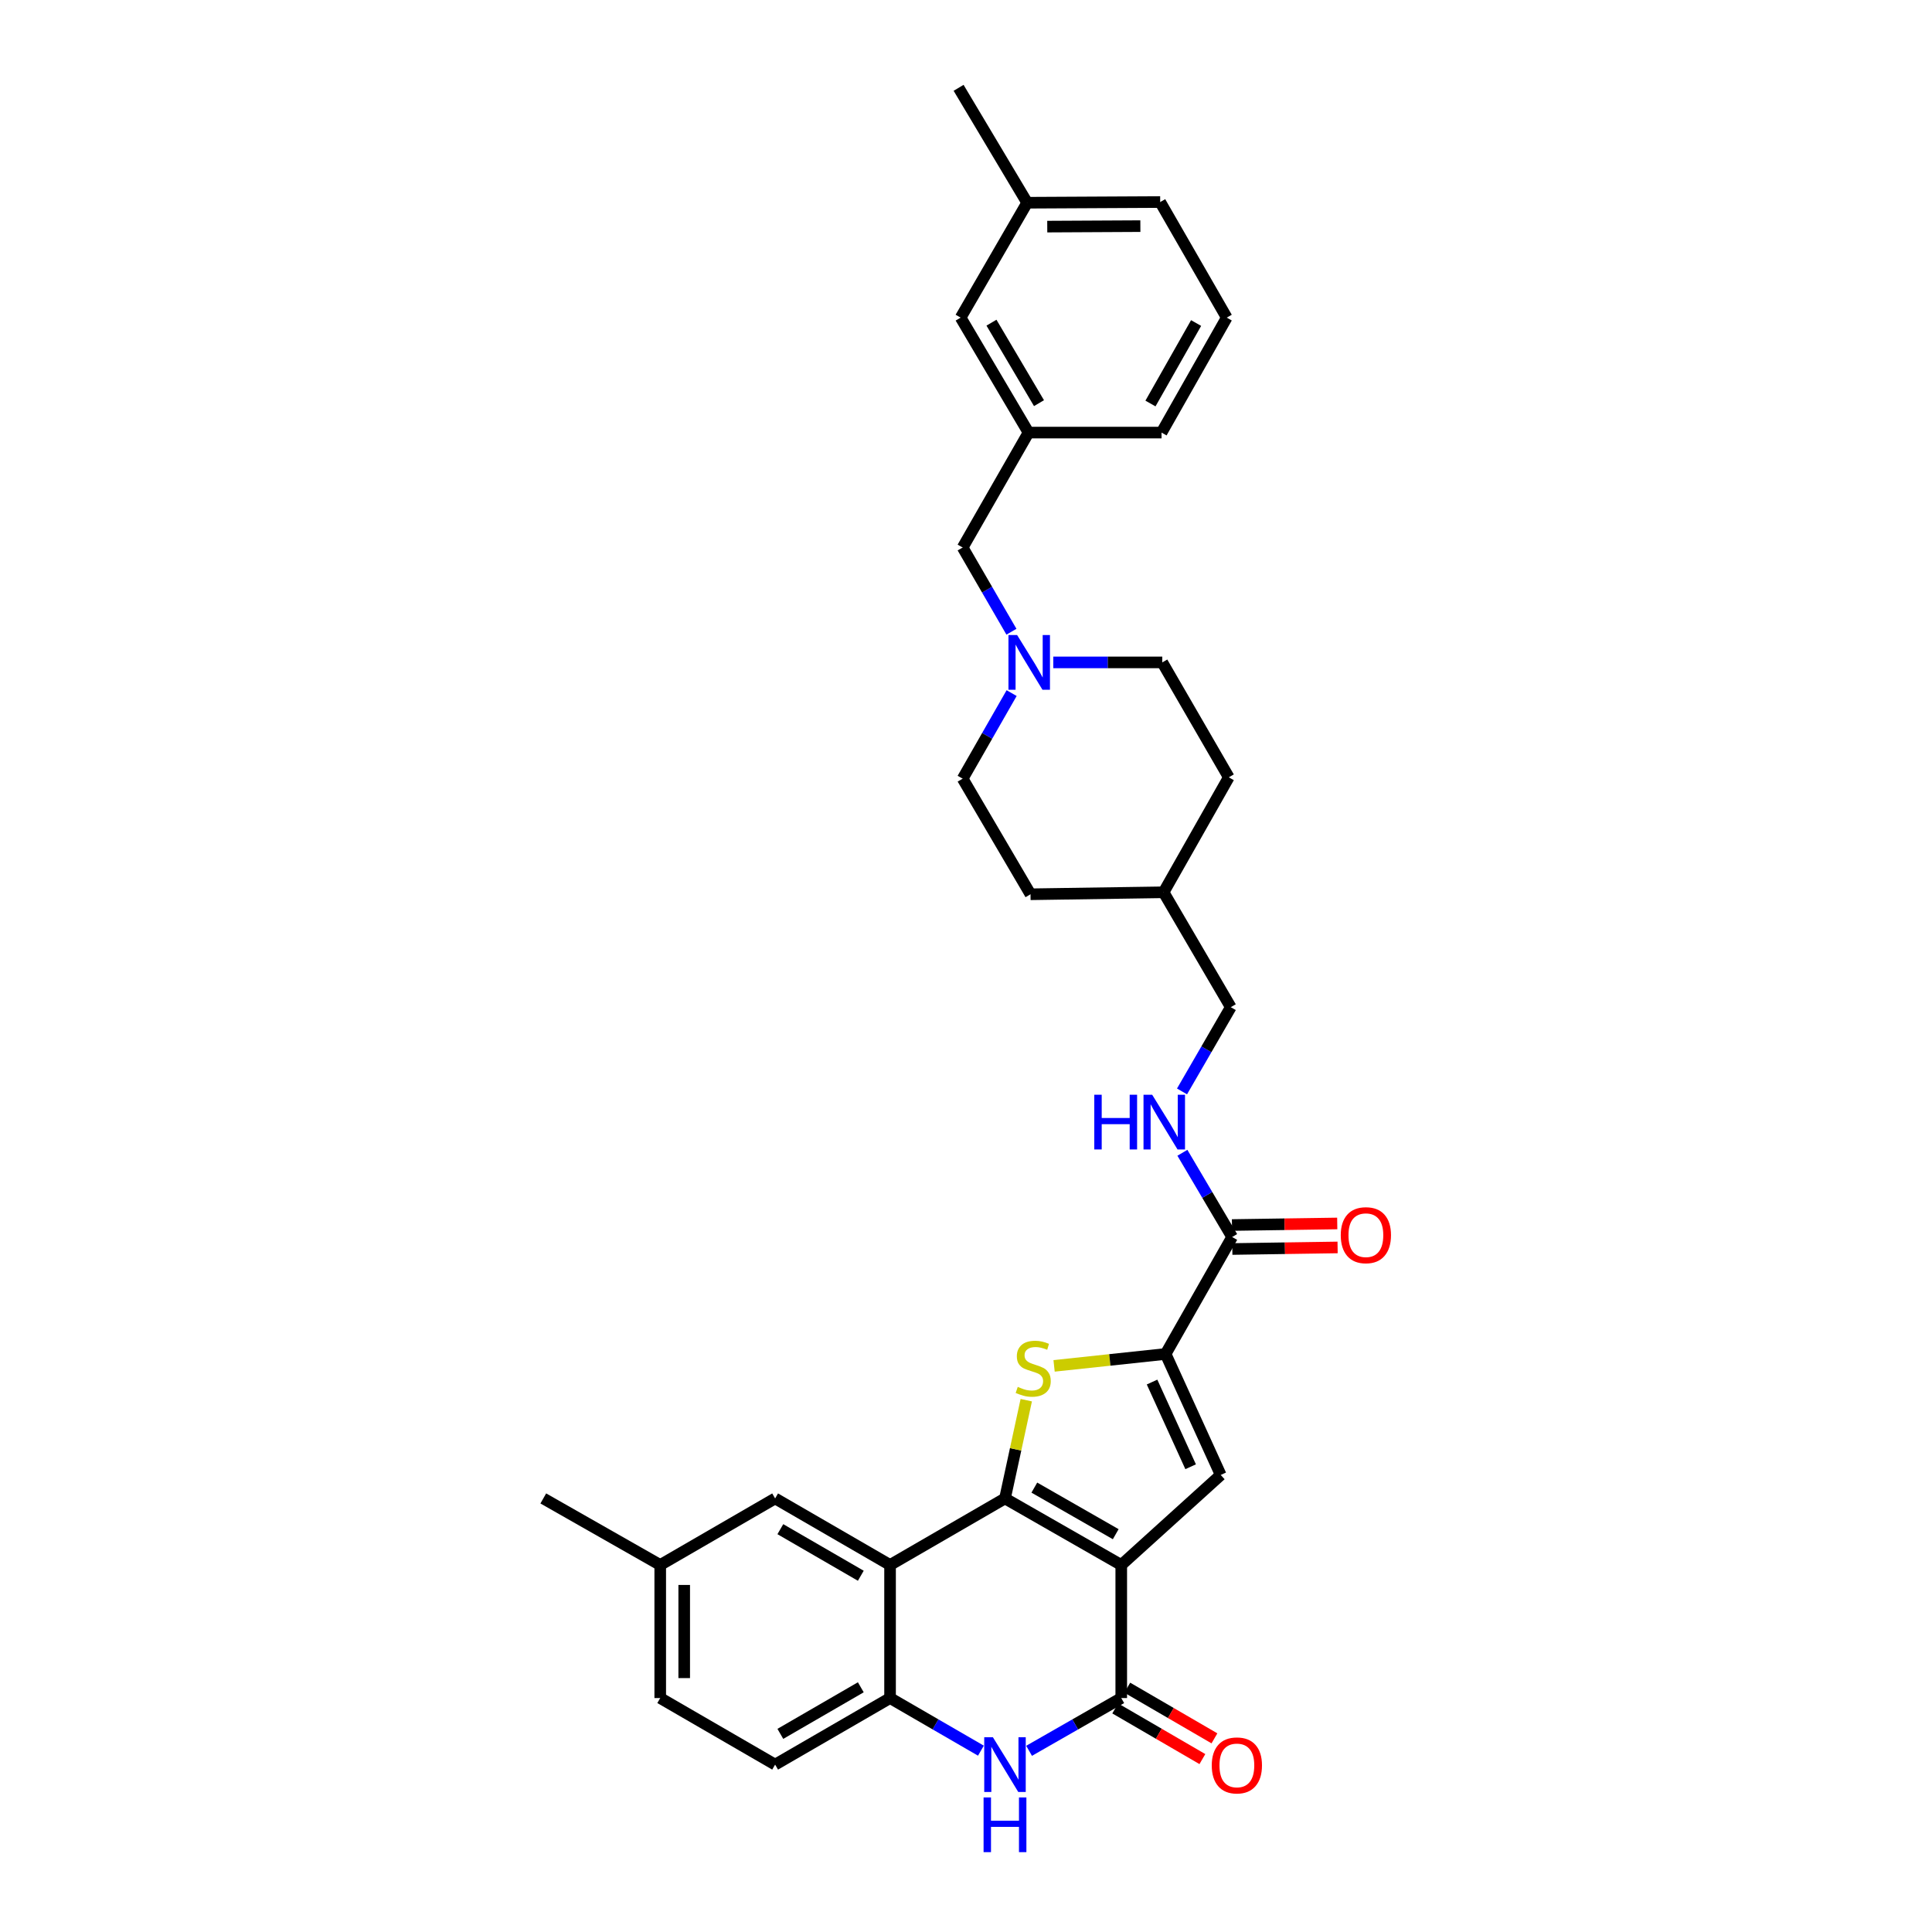 <?xml version='1.0' encoding='iso-8859-1'?>
<svg version='1.1' baseProfile='full'
              xmlns='http://www.w3.org/2000/svg'
                      xmlns:rdkit='http://www.rdkit.org/xml'
                      xmlns:xlink='http://www.w3.org/1999/xlink'
                  xml:space='preserve'
width='1000px' height='1000px' viewBox='0 0 1000 1000'>
<!-- END OF HEADER -->
<rect style='opacity:1.0;fill:#FFFFFF;stroke:none' width='1000' height='1000' x='0' y='0'> </rect>
<path class='bond-0' d='M 580.36,810.035 L 520.179,775.589' style='fill:none;fill-rule:evenodd;stroke:#000000;stroke-width:6px;stroke-linecap:butt;stroke-linejoin:miter;stroke-opacity:1' />
<path class='bond-0' d='M 577.498,794.095 L 535.372,769.983' style='fill:none;fill-rule:evenodd;stroke:#000000;stroke-width:6px;stroke-linecap:butt;stroke-linejoin:miter;stroke-opacity:1' />
<path class='bond-2' d='M 580.36,810.035 L 580.36,878.911' style='fill:none;fill-rule:evenodd;stroke:#000000;stroke-width:6px;stroke-linecap:butt;stroke-linejoin:miter;stroke-opacity:1' />
<path class='bond-4' d='M 580.36,810.035 L 631.845,763.432' style='fill:none;fill-rule:evenodd;stroke:#000000;stroke-width:6px;stroke-linecap:butt;stroke-linejoin:miter;stroke-opacity:1' />
<path class='bond-1' d='M 520.179,775.589 L 525.687,750.161' style='fill:none;fill-rule:evenodd;stroke:#000000;stroke-width:6px;stroke-linecap:butt;stroke-linejoin:miter;stroke-opacity:1' />
<path class='bond-1' d='M 525.687,750.161 L 531.194,724.732' style='fill:none;fill-rule:evenodd;stroke:#CCCC00;stroke-width:6px;stroke-linecap:butt;stroke-linejoin:miter;stroke-opacity:1' />
<path class='bond-5' d='M 520.179,775.589 L 460.694,810.035' style='fill:none;fill-rule:evenodd;stroke:#000000;stroke-width:6px;stroke-linecap:butt;stroke-linejoin:miter;stroke-opacity:1' />
<path class='bond-32' d='M 545.594,706.973 L 574.455,703.891' style='fill:none;fill-rule:evenodd;stroke:#CCCC00;stroke-width:6px;stroke-linecap:butt;stroke-linejoin:miter;stroke-opacity:1' />
<path class='bond-32' d='M 574.455,703.891 L 603.316,700.81' style='fill:none;fill-rule:evenodd;stroke:#000000;stroke-width:6px;stroke-linecap:butt;stroke-linejoin:miter;stroke-opacity:1' />
<path class='bond-6' d='M 580.36,878.911 L 556.506,892.564' style='fill:none;fill-rule:evenodd;stroke:#000000;stroke-width:6px;stroke-linecap:butt;stroke-linejoin:miter;stroke-opacity:1' />
<path class='bond-6' d='M 556.506,892.564 L 532.652,906.217' style='fill:none;fill-rule:evenodd;stroke:#0000FF;stroke-width:6px;stroke-linecap:butt;stroke-linejoin:miter;stroke-opacity:1' />
<path class='bond-12' d='M 577.241,884.277 L 599.797,897.388' style='fill:none;fill-rule:evenodd;stroke:#000000;stroke-width:6px;stroke-linecap:butt;stroke-linejoin:miter;stroke-opacity:1' />
<path class='bond-12' d='M 599.797,897.388 L 622.353,910.498' style='fill:none;fill-rule:evenodd;stroke:#FF0000;stroke-width:6px;stroke-linecap:butt;stroke-linejoin:miter;stroke-opacity:1' />
<path class='bond-12' d='M 583.478,873.545 L 606.035,886.656' style='fill:none;fill-rule:evenodd;stroke:#000000;stroke-width:6px;stroke-linecap:butt;stroke-linejoin:miter;stroke-opacity:1' />
<path class='bond-12' d='M 606.035,886.656 L 628.591,899.767' style='fill:none;fill-rule:evenodd;stroke:#FF0000;stroke-width:6px;stroke-linecap:butt;stroke-linejoin:miter;stroke-opacity:1' />
<path class='bond-3' d='M 603.316,700.81 L 631.845,763.432' style='fill:none;fill-rule:evenodd;stroke:#000000;stroke-width:6px;stroke-linecap:butt;stroke-linejoin:miter;stroke-opacity:1' />
<path class='bond-3' d='M 596.3,715.349 L 616.27,759.184' style='fill:none;fill-rule:evenodd;stroke:#000000;stroke-width:6px;stroke-linecap:butt;stroke-linejoin:miter;stroke-opacity:1' />
<path class='bond-8' d='M 603.316,700.81 L 637.754,640.277' style='fill:none;fill-rule:evenodd;stroke:#000000;stroke-width:6px;stroke-linecap:butt;stroke-linejoin:miter;stroke-opacity:1' />
<path class='bond-11' d='M 460.694,810.035 L 401.203,775.589' style='fill:none;fill-rule:evenodd;stroke:#000000;stroke-width:6px;stroke-linecap:butt;stroke-linejoin:miter;stroke-opacity:1' />
<path class='bond-11' d='M 445.551,815.61 L 403.907,791.498' style='fill:none;fill-rule:evenodd;stroke:#000000;stroke-width:6px;stroke-linecap:butt;stroke-linejoin:miter;stroke-opacity:1' />
<path class='bond-33' d='M 460.694,810.035 L 460.694,878.911' style='fill:none;fill-rule:evenodd;stroke:#000000;stroke-width:6px;stroke-linecap:butt;stroke-linejoin:miter;stroke-opacity:1' />
<path class='bond-7' d='M 507.72,906.142 L 484.207,892.527' style='fill:none;fill-rule:evenodd;stroke:#0000FF;stroke-width:6px;stroke-linecap:butt;stroke-linejoin:miter;stroke-opacity:1' />
<path class='bond-7' d='M 484.207,892.527 L 460.694,878.911' style='fill:none;fill-rule:evenodd;stroke:#000000;stroke-width:6px;stroke-linecap:butt;stroke-linejoin:miter;stroke-opacity:1' />
<path class='bond-14' d='M 460.694,878.911 L 401.203,913.356' style='fill:none;fill-rule:evenodd;stroke:#000000;stroke-width:6px;stroke-linecap:butt;stroke-linejoin:miter;stroke-opacity:1' />
<path class='bond-14' d='M 445.551,873.336 L 403.907,897.448' style='fill:none;fill-rule:evenodd;stroke:#000000;stroke-width:6px;stroke-linecap:butt;stroke-linejoin:miter;stroke-opacity:1' />
<path class='bond-10' d='M 637.754,640.277 L 624.879,618.479' style='fill:none;fill-rule:evenodd;stroke:#000000;stroke-width:6px;stroke-linecap:butt;stroke-linejoin:miter;stroke-opacity:1' />
<path class='bond-10' d='M 624.879,618.479 L 612.004,596.68' style='fill:none;fill-rule:evenodd;stroke:#0000FF;stroke-width:6px;stroke-linecap:butt;stroke-linejoin:miter;stroke-opacity:1' />
<path class='bond-13' d='M 637.847,646.483 L 665.092,646.079' style='fill:none;fill-rule:evenodd;stroke:#000000;stroke-width:6px;stroke-linecap:butt;stroke-linejoin:miter;stroke-opacity:1' />
<path class='bond-13' d='M 665.092,646.079 L 692.337,645.674' style='fill:none;fill-rule:evenodd;stroke:#FF0000;stroke-width:6px;stroke-linecap:butt;stroke-linejoin:miter;stroke-opacity:1' />
<path class='bond-13' d='M 637.662,634.072 L 664.908,633.667' style='fill:none;fill-rule:evenodd;stroke:#000000;stroke-width:6px;stroke-linecap:butt;stroke-linejoin:miter;stroke-opacity:1' />
<path class='bond-13' d='M 664.908,633.667 L 692.153,633.263' style='fill:none;fill-rule:evenodd;stroke:#FF0000;stroke-width:6px;stroke-linecap:butt;stroke-linejoin:miter;stroke-opacity:1' />
<path class='bond-9' d='M 523.619,358.749 L 510.945,380.893' style='fill:none;fill-rule:evenodd;stroke:#0000FF;stroke-width:6px;stroke-linecap:butt;stroke-linejoin:miter;stroke-opacity:1' />
<path class='bond-9' d='M 510.945,380.893 L 498.27,403.036' style='fill:none;fill-rule:evenodd;stroke:#000000;stroke-width:6px;stroke-linecap:butt;stroke-linejoin:miter;stroke-opacity:1' />
<path class='bond-15' d='M 523.518,326.978 L 510.894,305.185' style='fill:none;fill-rule:evenodd;stroke:#0000FF;stroke-width:6px;stroke-linecap:butt;stroke-linejoin:miter;stroke-opacity:1' />
<path class='bond-15' d='M 510.894,305.185 L 498.27,283.392' style='fill:none;fill-rule:evenodd;stroke:#000000;stroke-width:6px;stroke-linecap:butt;stroke-linejoin:miter;stroke-opacity:1' />
<path class='bond-35' d='M 545.177,342.856 L 573.385,342.856' style='fill:none;fill-rule:evenodd;stroke:#0000FF;stroke-width:6px;stroke-linecap:butt;stroke-linejoin:miter;stroke-opacity:1' />
<path class='bond-35' d='M 573.385,342.856 L 601.592,342.856' style='fill:none;fill-rule:evenodd;stroke:#000000;stroke-width:6px;stroke-linecap:butt;stroke-linejoin:miter;stroke-opacity:1' />
<path class='bond-19' d='M 611.811,564.915 L 624.431,543.115' style='fill:none;fill-rule:evenodd;stroke:#0000FF;stroke-width:6px;stroke-linecap:butt;stroke-linejoin:miter;stroke-opacity:1' />
<path class='bond-19' d='M 624.431,543.115 L 637.051,521.316' style='fill:none;fill-rule:evenodd;stroke:#000000;stroke-width:6px;stroke-linecap:butt;stroke-linejoin:miter;stroke-opacity:1' />
<path class='bond-21' d='M 401.203,775.589 L 341.733,810.035' style='fill:none;fill-rule:evenodd;stroke:#000000;stroke-width:6px;stroke-linecap:butt;stroke-linejoin:miter;stroke-opacity:1' />
<path class='bond-22' d='M 401.203,913.356 L 341.733,878.911' style='fill:none;fill-rule:evenodd;stroke:#000000;stroke-width:6px;stroke-linecap:butt;stroke-linejoin:miter;stroke-opacity:1' />
<path class='bond-16' d='M 498.27,283.392 L 532.364,223.908' style='fill:none;fill-rule:evenodd;stroke:#000000;stroke-width:6px;stroke-linecap:butt;stroke-linejoin:miter;stroke-opacity:1' />
<path class='bond-20' d='M 532.364,223.908 L 497.222,164.403' style='fill:none;fill-rule:evenodd;stroke:#000000;stroke-width:6px;stroke-linecap:butt;stroke-linejoin:miter;stroke-opacity:1' />
<path class='bond-20' d='M 537.781,208.67 L 513.181,167.016' style='fill:none;fill-rule:evenodd;stroke:#000000;stroke-width:6px;stroke-linecap:butt;stroke-linejoin:miter;stroke-opacity:1' />
<path class='bond-28' d='M 532.364,223.908 L 601.213,223.908' style='fill:none;fill-rule:evenodd;stroke:#000000;stroke-width:6px;stroke-linecap:butt;stroke-linejoin:miter;stroke-opacity:1' />
<path class='bond-17' d='M 601.592,342.856 L 636.024,402.34' style='fill:none;fill-rule:evenodd;stroke:#000000;stroke-width:6px;stroke-linecap:butt;stroke-linejoin:miter;stroke-opacity:1' />
<path class='bond-18' d='M 498.27,403.036 L 533.391,462.872' style='fill:none;fill-rule:evenodd;stroke:#000000;stroke-width:6px;stroke-linecap:butt;stroke-linejoin:miter;stroke-opacity:1' />
<path class='bond-23' d='M 637.051,521.316 L 602.268,461.845' style='fill:none;fill-rule:evenodd;stroke:#000000;stroke-width:6px;stroke-linecap:butt;stroke-linejoin:miter;stroke-opacity:1' />
<path class='bond-24' d='M 497.222,164.403 L 531.667,104.932' style='fill:none;fill-rule:evenodd;stroke:#000000;stroke-width:6px;stroke-linecap:butt;stroke-linejoin:miter;stroke-opacity:1' />
<path class='bond-30' d='M 341.733,810.035 L 281.207,775.589' style='fill:none;fill-rule:evenodd;stroke:#000000;stroke-width:6px;stroke-linecap:butt;stroke-linejoin:miter;stroke-opacity:1' />
<path class='bond-34' d='M 341.733,810.035 L 341.733,878.911' style='fill:none;fill-rule:evenodd;stroke:#000000;stroke-width:6px;stroke-linecap:butt;stroke-linejoin:miter;stroke-opacity:1' />
<path class='bond-34' d='M 354.145,820.366 L 354.145,868.58' style='fill:none;fill-rule:evenodd;stroke:#000000;stroke-width:6px;stroke-linecap:butt;stroke-linejoin:miter;stroke-opacity:1' />
<path class='bond-25' d='M 602.268,461.845 L 636.024,402.34' style='fill:none;fill-rule:evenodd;stroke:#000000;stroke-width:6px;stroke-linecap:butt;stroke-linejoin:miter;stroke-opacity:1' />
<path class='bond-26' d='M 602.268,461.845 L 533.391,462.872' style='fill:none;fill-rule:evenodd;stroke:#000000;stroke-width:6px;stroke-linecap:butt;stroke-linejoin:miter;stroke-opacity:1' />
<path class='bond-31' d='M 531.667,104.932 L 496.167,45.455' style='fill:none;fill-rule:evenodd;stroke:#000000;stroke-width:6px;stroke-linecap:butt;stroke-linejoin:miter;stroke-opacity:1' />
<path class='bond-36' d='M 531.667,104.932 L 600.516,104.58' style='fill:none;fill-rule:evenodd;stroke:#000000;stroke-width:6px;stroke-linecap:butt;stroke-linejoin:miter;stroke-opacity:1' />
<path class='bond-36' d='M 542.058,117.292 L 590.252,117.046' style='fill:none;fill-rule:evenodd;stroke:#000000;stroke-width:6px;stroke-linecap:butt;stroke-linejoin:miter;stroke-opacity:1' />
<path class='bond-27' d='M 634.962,164.403 L 601.213,223.908' style='fill:none;fill-rule:evenodd;stroke:#000000;stroke-width:6px;stroke-linecap:butt;stroke-linejoin:miter;stroke-opacity:1' />
<path class='bond-27' d='M 619.102,167.205 L 595.478,208.858' style='fill:none;fill-rule:evenodd;stroke:#000000;stroke-width:6px;stroke-linecap:butt;stroke-linejoin:miter;stroke-opacity:1' />
<path class='bond-29' d='M 634.962,164.403 L 600.516,104.58' style='fill:none;fill-rule:evenodd;stroke:#000000;stroke-width:6px;stroke-linecap:butt;stroke-linejoin:miter;stroke-opacity:1' />
<path  class='atom-2' d='M 526.791 717.846
Q 527.111 717.966, 528.431 718.526
Q 529.751 719.086, 531.191 719.446
Q 532.671 719.766, 534.111 719.766
Q 536.791 719.766, 538.351 718.486
Q 539.911 717.166, 539.911 714.886
Q 539.911 713.326, 539.111 712.366
Q 538.351 711.406, 537.151 710.886
Q 535.951 710.366, 533.951 709.766
Q 531.431 709.006, 529.911 708.286
Q 528.431 707.566, 527.351 706.046
Q 526.311 704.526, 526.311 701.966
Q 526.311 698.406, 528.711 696.206
Q 531.151 694.006, 535.951 694.006
Q 539.231 694.006, 542.951 695.566
L 542.031 698.646
Q 538.631 697.246, 536.071 697.246
Q 533.311 697.246, 531.791 698.406
Q 530.271 699.526, 530.311 701.486
Q 530.311 703.006, 531.071 703.926
Q 531.871 704.846, 532.991 705.366
Q 534.151 705.886, 536.071 706.486
Q 538.631 707.286, 540.151 708.086
Q 541.671 708.886, 542.751 710.526
Q 543.871 712.126, 543.871 714.886
Q 543.871 718.806, 541.231 720.926
Q 538.631 723.006, 534.271 723.006
Q 531.751 723.006, 529.831 722.446
Q 527.951 721.926, 525.711 721.006
L 526.791 717.846
' fill='#CCCC00'/>
<path  class='atom-7' d='M 513.919 899.196
L 523.199 914.196
Q 524.119 915.676, 525.599 918.356
Q 527.079 921.036, 527.159 921.196
L 527.159 899.196
L 530.919 899.196
L 530.919 927.516
L 527.039 927.516
L 517.079 911.116
Q 515.919 909.196, 514.679 906.996
Q 513.479 904.796, 513.119 904.116
L 513.119 927.516
L 509.439 927.516
L 509.439 899.196
L 513.919 899.196
' fill='#0000FF'/>
<path  class='atom-7' d='M 509.099 930.348
L 512.939 930.348
L 512.939 942.388
L 527.419 942.388
L 527.419 930.348
L 531.259 930.348
L 531.259 958.668
L 527.419 958.668
L 527.419 945.588
L 512.939 945.588
L 512.939 958.668
L 509.099 958.668
L 509.099 930.348
' fill='#0000FF'/>
<path  class='atom-10' d='M 526.456 328.696
L 535.736 343.696
Q 536.656 345.176, 538.136 347.856
Q 539.616 350.536, 539.696 350.696
L 539.696 328.696
L 543.456 328.696
L 543.456 357.016
L 539.576 357.016
L 529.616 340.616
Q 528.456 338.696, 527.216 336.496
Q 526.016 334.296, 525.656 333.616
L 525.656 357.016
L 521.976 357.016
L 521.976 328.696
L 526.456 328.696
' fill='#0000FF'/>
<path  class='atom-11' d='M 566.4 566.633
L 570.24 566.633
L 570.24 578.673
L 584.72 578.673
L 584.72 566.633
L 588.56 566.633
L 588.56 594.953
L 584.72 594.953
L 584.72 581.873
L 570.24 581.873
L 570.24 594.953
L 566.4 594.953
L 566.4 566.633
' fill='#0000FF'/>
<path  class='atom-11' d='M 596.36 566.633
L 605.64 581.633
Q 606.56 583.113, 608.04 585.793
Q 609.52 588.473, 609.6 588.633
L 609.6 566.633
L 613.36 566.633
L 613.36 594.953
L 609.48 594.953
L 599.52 578.553
Q 598.36 576.633, 597.12 574.433
Q 595.92 572.233, 595.56 571.553
L 595.56 594.953
L 591.88 594.953
L 591.88 566.633
L 596.36 566.633
' fill='#0000FF'/>
<path  class='atom-13' d='M 627.203 913.774
Q 627.203 906.974, 630.563 903.174
Q 633.923 899.374, 640.203 899.374
Q 646.483 899.374, 649.843 903.174
Q 653.203 906.974, 653.203 913.774
Q 653.203 920.654, 649.803 924.574
Q 646.403 928.454, 640.203 928.454
Q 633.963 928.454, 630.563 924.574
Q 627.203 920.694, 627.203 913.774
M 640.203 925.254
Q 644.523 925.254, 646.843 922.374
Q 649.203 919.454, 649.203 913.774
Q 649.203 908.214, 646.843 905.414
Q 644.523 902.574, 640.203 902.574
Q 635.883 902.574, 633.523 905.374
Q 631.203 908.174, 631.203 913.774
Q 631.203 919.494, 633.523 922.374
Q 635.883 925.254, 640.203 925.254
' fill='#FF0000'/>
<path  class='atom-14' d='M 693.976 639.33
Q 693.976 632.53, 697.336 628.73
Q 700.696 624.93, 706.976 624.93
Q 713.256 624.93, 716.616 628.73
Q 719.976 632.53, 719.976 639.33
Q 719.976 646.21, 716.576 650.13
Q 713.176 654.01, 706.976 654.01
Q 700.736 654.01, 697.336 650.13
Q 693.976 646.25, 693.976 639.33
M 706.976 650.81
Q 711.296 650.81, 713.616 647.93
Q 715.976 645.01, 715.976 639.33
Q 715.976 633.77, 713.616 630.97
Q 711.296 628.13, 706.976 628.13
Q 702.656 628.13, 700.296 630.93
Q 697.976 633.73, 697.976 639.33
Q 697.976 645.05, 700.296 647.93
Q 702.656 650.81, 706.976 650.81
' fill='#FF0000'/>
</svg>
